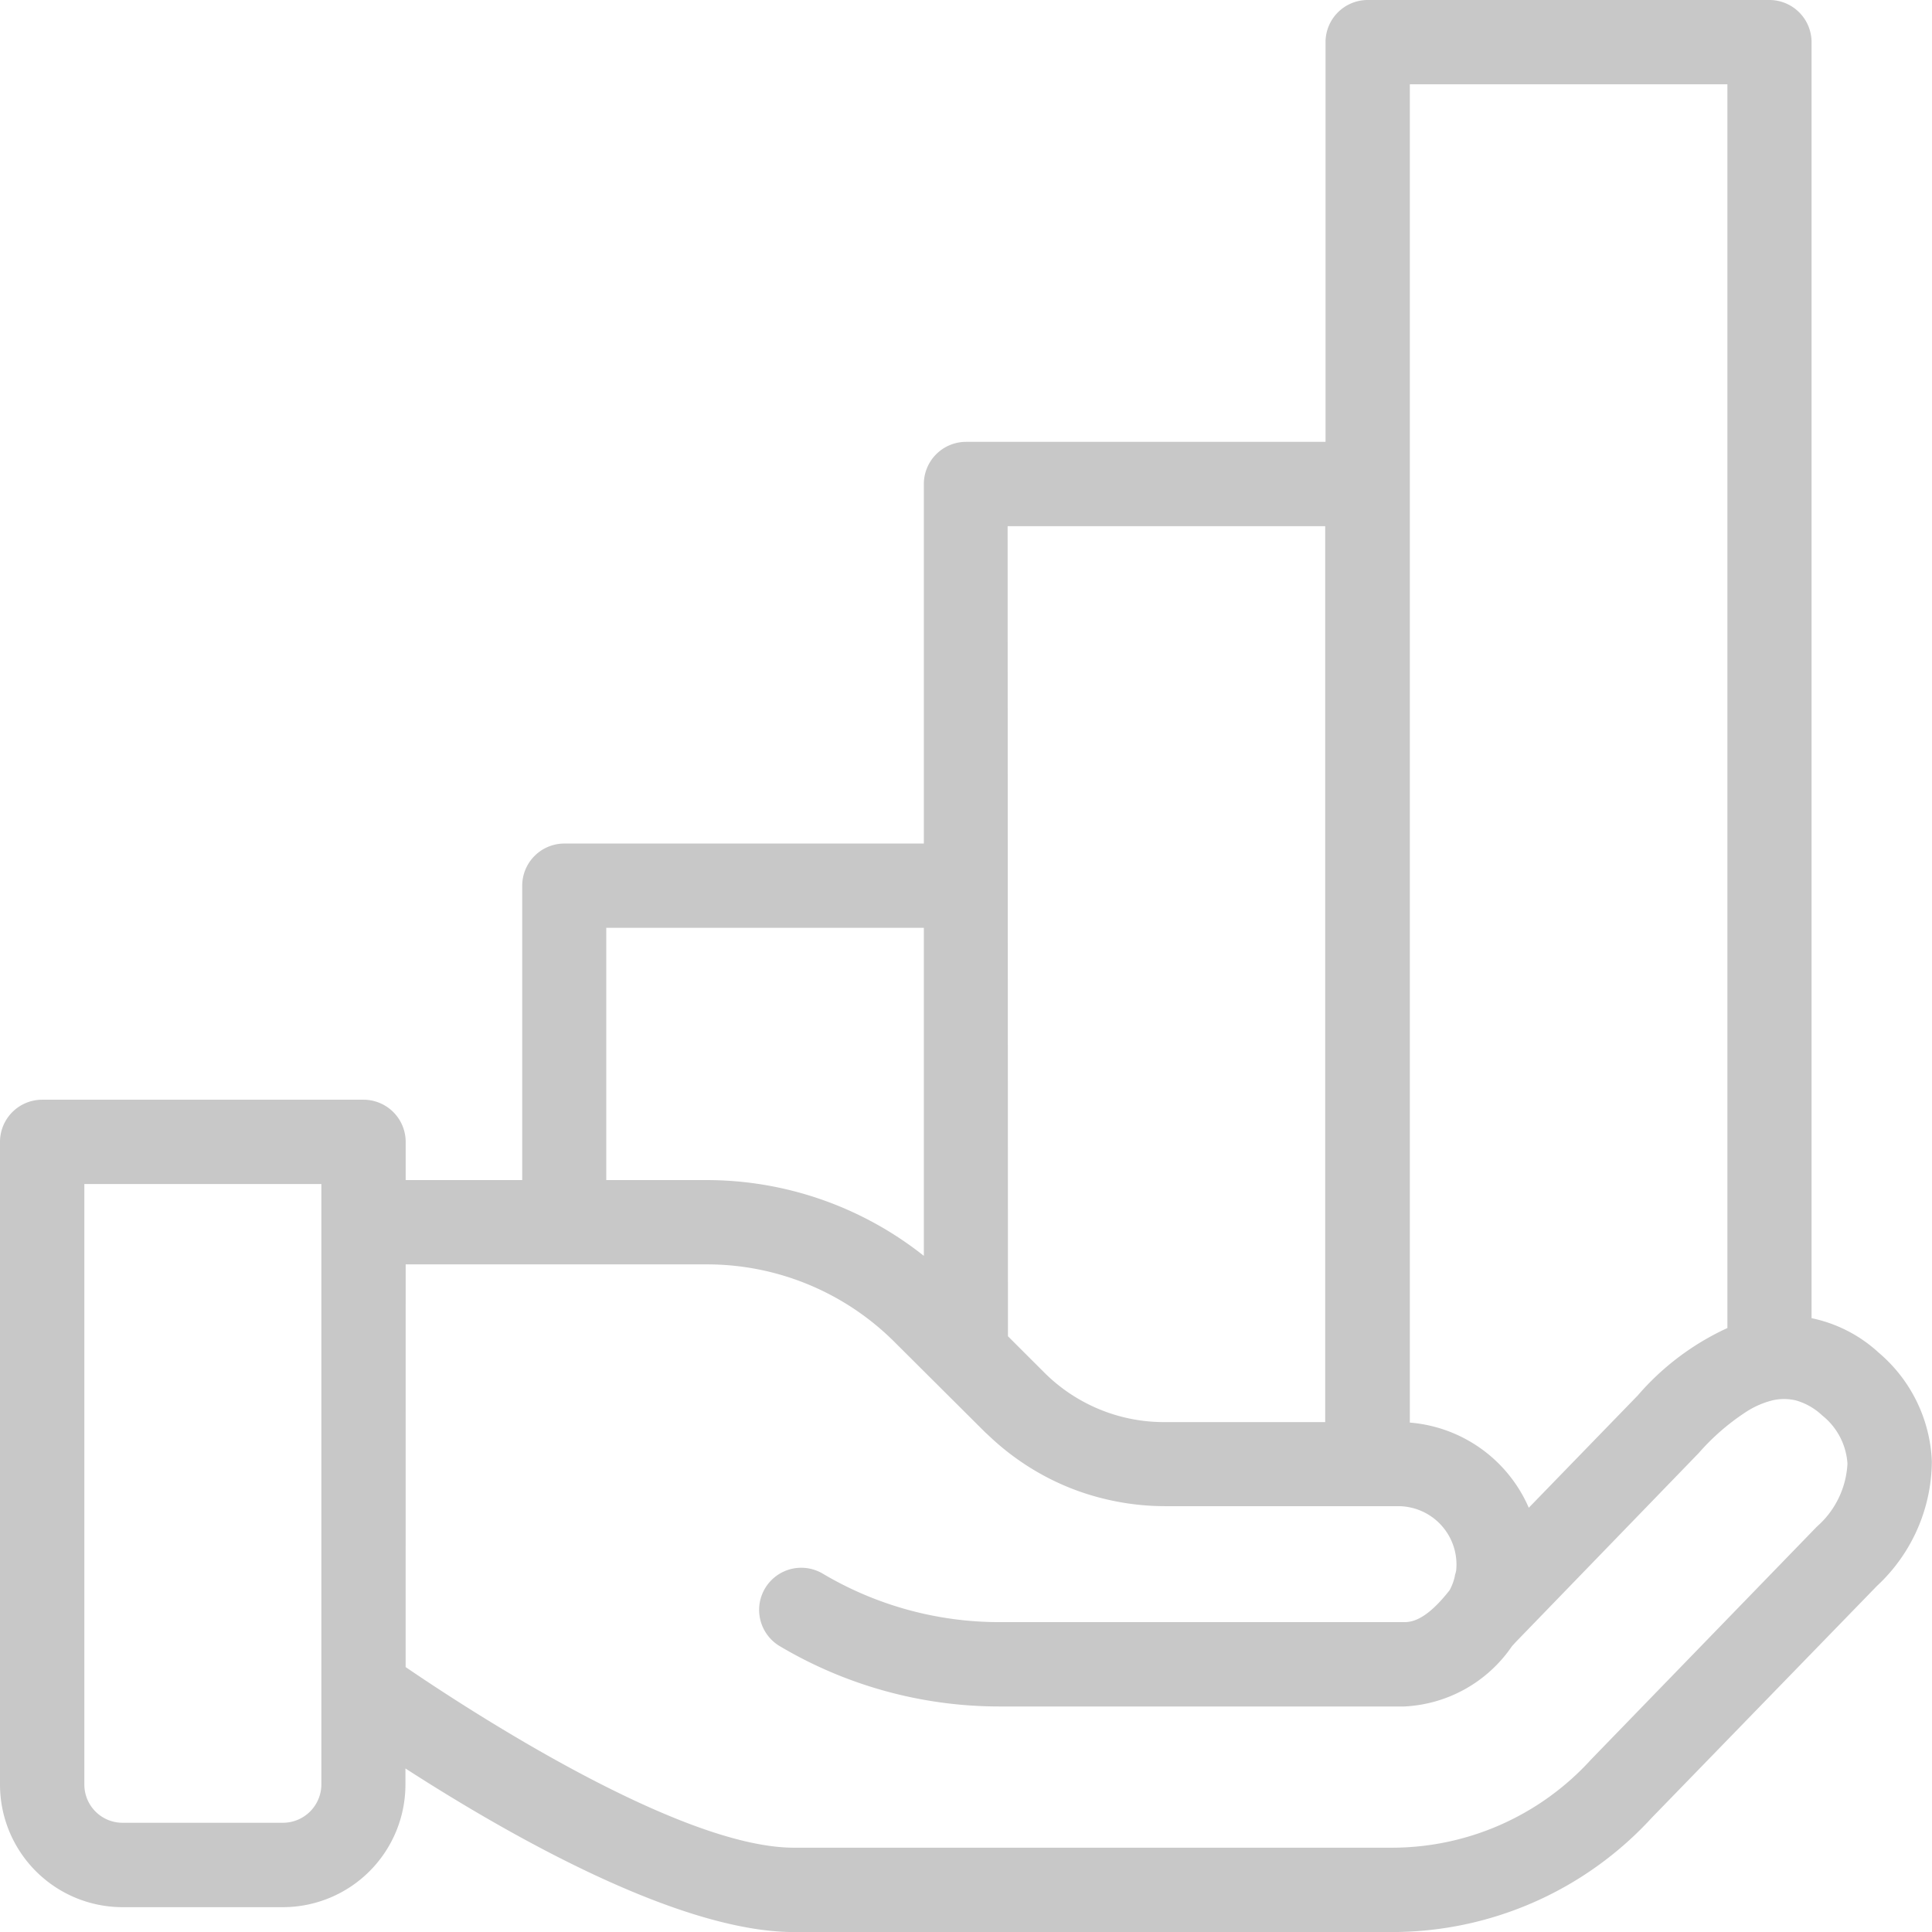 <svg xmlns="http://www.w3.org/2000/svg" xmlns:xlink="http://www.w3.org/1999/xlink" width="40.152" height="40.153" viewBox="0 0 40.152 40.153"><defs><clipPath id="a"><rect width="40.153" height="40.153" fill="none"></rect></clipPath></defs><g clip-path="url(#a)"><path d="M38.836,32.782a3.318,3.318,0,0,0,1.067-2.4A2.879,2.879,0,0,0,38.882,28.3a2.655,2.655,0,0,0-1.483-.694V.876A.626.626,0,0,0,36.773.25H28.425A.626.626,0,0,0,27.8.876V9.433H20.077a.626.626,0,0,0-.626.626v7.722H11.729a.626.626,0,0,0-.626.626v6.368H8.181V23.731a.626.626,0,0,0-.626-.626H.876a.627.627,0,0,0-.626.626V37.088a2.3,2.3,0,0,0,2.3,2.3H5.885a2.3,2.3,0,0,0,2.3-2.3v-.8C10.014,37.5,13.968,39.9,16.5,39.9H28.93a7.084,7.084,0,0,0,5.22-2.3ZM28.93,38.651H16.5c-2.554,0-7.181-3.084-8.324-3.874v-8.75h6.5a5.763,5.763,0,0,1,4.1,1.7l.074.075.595.595.031.031.595.594.026.027.536.535c.02.02.043.038.064.058a5.07,5.07,0,0,0,.855.664,4.965,4.965,0,0,0,1.53.626,5.045,5.045,0,0,0,1.116.128h4.853a1.463,1.463,0,0,1,1.454,1.614,1.269,1.269,0,0,1-.03.136,1.323,1.323,0,0,1-.145.384c-.07.092-.138.171-.2.242a1.263,1.263,0,0,1-.946.534H20.77a7.437,7.437,0,0,1-3.8-1.042A.626.626,0,0,0,16.333,34,8.691,8.691,0,0,0,20.77,35.22h8.418a2.648,2.648,0,0,0,2.045-1.16c.025-.031.051-.054.076-.087l0,0,.521-.538.6-.626,2.695-2.783a4.945,4.945,0,0,1,1.014-.88,2.061,2.061,0,0,1,.626-.277,1.3,1.3,0,0,1,.626,0,1.581,1.581,0,0,1,.645.368,1.633,1.633,0,0,1,.606,1.179,2.1,2.1,0,0,1-.706,1.491l-.545.562-.626.645-.314.323-.608.627-2.612,2.69a5.844,5.844,0,0,1-4.309,1.9m-22-1.563a1.045,1.045,0,0,1-1.044,1.044H2.546A1.045,1.045,0,0,1,1.5,37.088V24.357H6.929V37.088Zm5.426-18.055h7.1v7.61a7,7,0,0,0-4.769-1.868H12.355Zm8.348-.626V10.685h7.1v19.12H24.2a3.767,3.767,0,0,1-2.68-1.11l-.821-.82Zm8.348-8.348V1.5h7.1V27.769a5.064,5.064,0,0,0-1.927,1.4L31.672,31.8a2.707,2.707,0,0,0-2.615-1.994h-.006Z" fill="#c8c8c8"></path><path d="M28.93,40.153H16.5c-2.4,0-5.943-2.025-8.074-3.4v.337a2.549,2.549,0,0,1-2.546,2.546H2.546A2.549,2.549,0,0,1,0,37.088V23.731a.877.877,0,0,1,.876-.876H7.555a.877.877,0,0,1,.876.876v.794h2.422V18.407a.877.877,0,0,1,.876-.876H19.2V10.059a.877.877,0,0,1,.876-.876h7.472V.876A.877.877,0,0,1,28.425,0h8.348a.877.877,0,0,1,.876.876V27.395a2.939,2.939,0,0,1,1.4.721,3.124,3.124,0,0,1,1.1,2.257,3.563,3.563,0,0,1-1.14,2.586l-4.681,4.819A7.324,7.324,0,0,1,28.93,40.153Zm-21-4.329.388.256c1.625,1.074,5.674,3.573,8.186,3.573H28.93a6.822,6.822,0,0,0,5.035-2.214l.005-.006,4.686-4.825a3.074,3.074,0,0,0,1-2.221,2.636,2.636,0,0,0-.938-1.9,2.414,2.414,0,0,0-1.345-.631l-.221-.026V.876A.376.376,0,0,0,36.773.5H28.425a.376.376,0,0,0-.376.376V9.683H20.077a.376.376,0,0,0-.376.376v7.972H11.729a.376.376,0,0,0-.376.376v6.618H7.931V23.731a.376.376,0,0,0-.376-.376H.876a.376.376,0,0,0-.376.376V37.088a2.048,2.048,0,0,0,2.046,2.046H5.885a2.048,2.048,0,0,0,2.046-2.046Zm21,3.077H16.5c-2.6,0-7.136-3-8.466-3.918l-.108-.075V25.777h6.751a6.012,6.012,0,0,1,4.277,1.77l.075.076L20.816,29.4l.023.021.037.033a4.842,4.842,0,0,0,.815.633,4.717,4.717,0,0,0,1.453.594,4.814,4.814,0,0,0,1.061.122h4.853a1.713,1.713,0,0,1,1.7,1.889.877.877,0,0,1-.026.129c0,.012-.006.024-.009.036a1.567,1.567,0,0,1-.173.455l-.017.026c-.064.084-.132.166-.215.258a1.539,1.539,0,0,1-1.132.617H20.77a7.688,7.688,0,0,1-3.925-1.077.379.379,0,0,0-.193-.053.37.37,0,0,0-.322.183.376.376,0,0,0,.13.516,8.439,8.439,0,0,0,4.31,1.184h8.418A2.411,2.411,0,0,0,31.039,33.9c.014-.018.029-.034.045-.051a.375.375,0,0,0,.026-.029l.025-.034.016-.011,3.8-3.925a5.157,5.157,0,0,1,1.064-.921,2.312,2.312,0,0,1,.7-.308,1.55,1.55,0,0,1,.746,0,1.838,1.838,0,0,1,.748.424,1.872,1.872,0,0,1,.689,1.359,2.346,2.346,0,0,1-.779,1.674l-2.09,2.154-2.61,2.687A6.1,6.1,0,0,1,28.93,38.9Zm-20.5-4.255C9.57,35.425,14.077,38.4,16.5,38.4H28.93a5.594,5.594,0,0,0,4.124-1.819l.005-.006,4.7-4.847a1.864,1.864,0,0,0,.636-1.31,1.394,1.394,0,0,0-.523-1,1.327,1.327,0,0,0-.542-.312,1.058,1.058,0,0,0-.506,0,1.822,1.822,0,0,0-.548.245,4.744,4.744,0,0,0-.963.837l-.005.006-3.82,3.946c-.015.019-.03.034-.042.047l-.023.025a2.874,2.874,0,0,1-2.24,1.253H20.77a8.939,8.939,0,0,1-4.565-1.254.876.876,0,0,1,.447-1.629.88.88,0,0,1,.448.123,7.188,7.188,0,0,0,3.67,1.007h8.418c.15,0,.392-.047.761-.452.068-.076.125-.144.178-.212a1.089,1.089,0,0,0,.11-.3c0-.018.008-.035.013-.053a.5.5,0,0,0,.013-.056,1.213,1.213,0,0,0-1.205-1.337H24.2a5.313,5.313,0,0,1-1.171-.134,5.216,5.216,0,0,1-1.606-.657,5.338,5.338,0,0,1-.9-.7L20.51,29.8c-.016-.014-.032-.029-.047-.044L18.6,27.9a5.514,5.514,0,0,0-3.922-1.623H8.431ZM5.885,38.382H2.546a1.3,1.3,0,0,1-1.293-1.294V24.107H7.179V37.088A1.3,1.3,0,0,1,5.885,38.382ZM1.753,24.607V37.088a.794.794,0,0,0,.793.794H5.885a.8.8,0,0,0,.794-.794V24.607Zm29.794,7.681-.116-.423a2.457,2.457,0,0,0-2.374-1.81H28.8V1.252h7.6V27.943L36.234,28a4.821,4.821,0,0,0-1.829,1.332l-.005.006ZM29.3,29.565a2.954,2.954,0,0,1,2.472,1.77L34.038,29A5.469,5.469,0,0,1,35.9,27.6V1.752H29.3Zm-1.252.49H24.2a4.017,4.017,0,0,1-2.857-1.183l-.894-.893V10.435h7.6Zm-7.1-2.284.748.747a3.52,3.52,0,0,0,2.5,1.037h3.345V10.935h-6.6ZM19.7,27.213l-.419-.386a6.775,6.775,0,0,0-4.6-1.8H12.1V18.783h7.6Zm-7.1-2.688h2.077A7.264,7.264,0,0,1,19.2,26.1V19.283H12.6Z" fill="#c8c8c8"></path></g></svg>